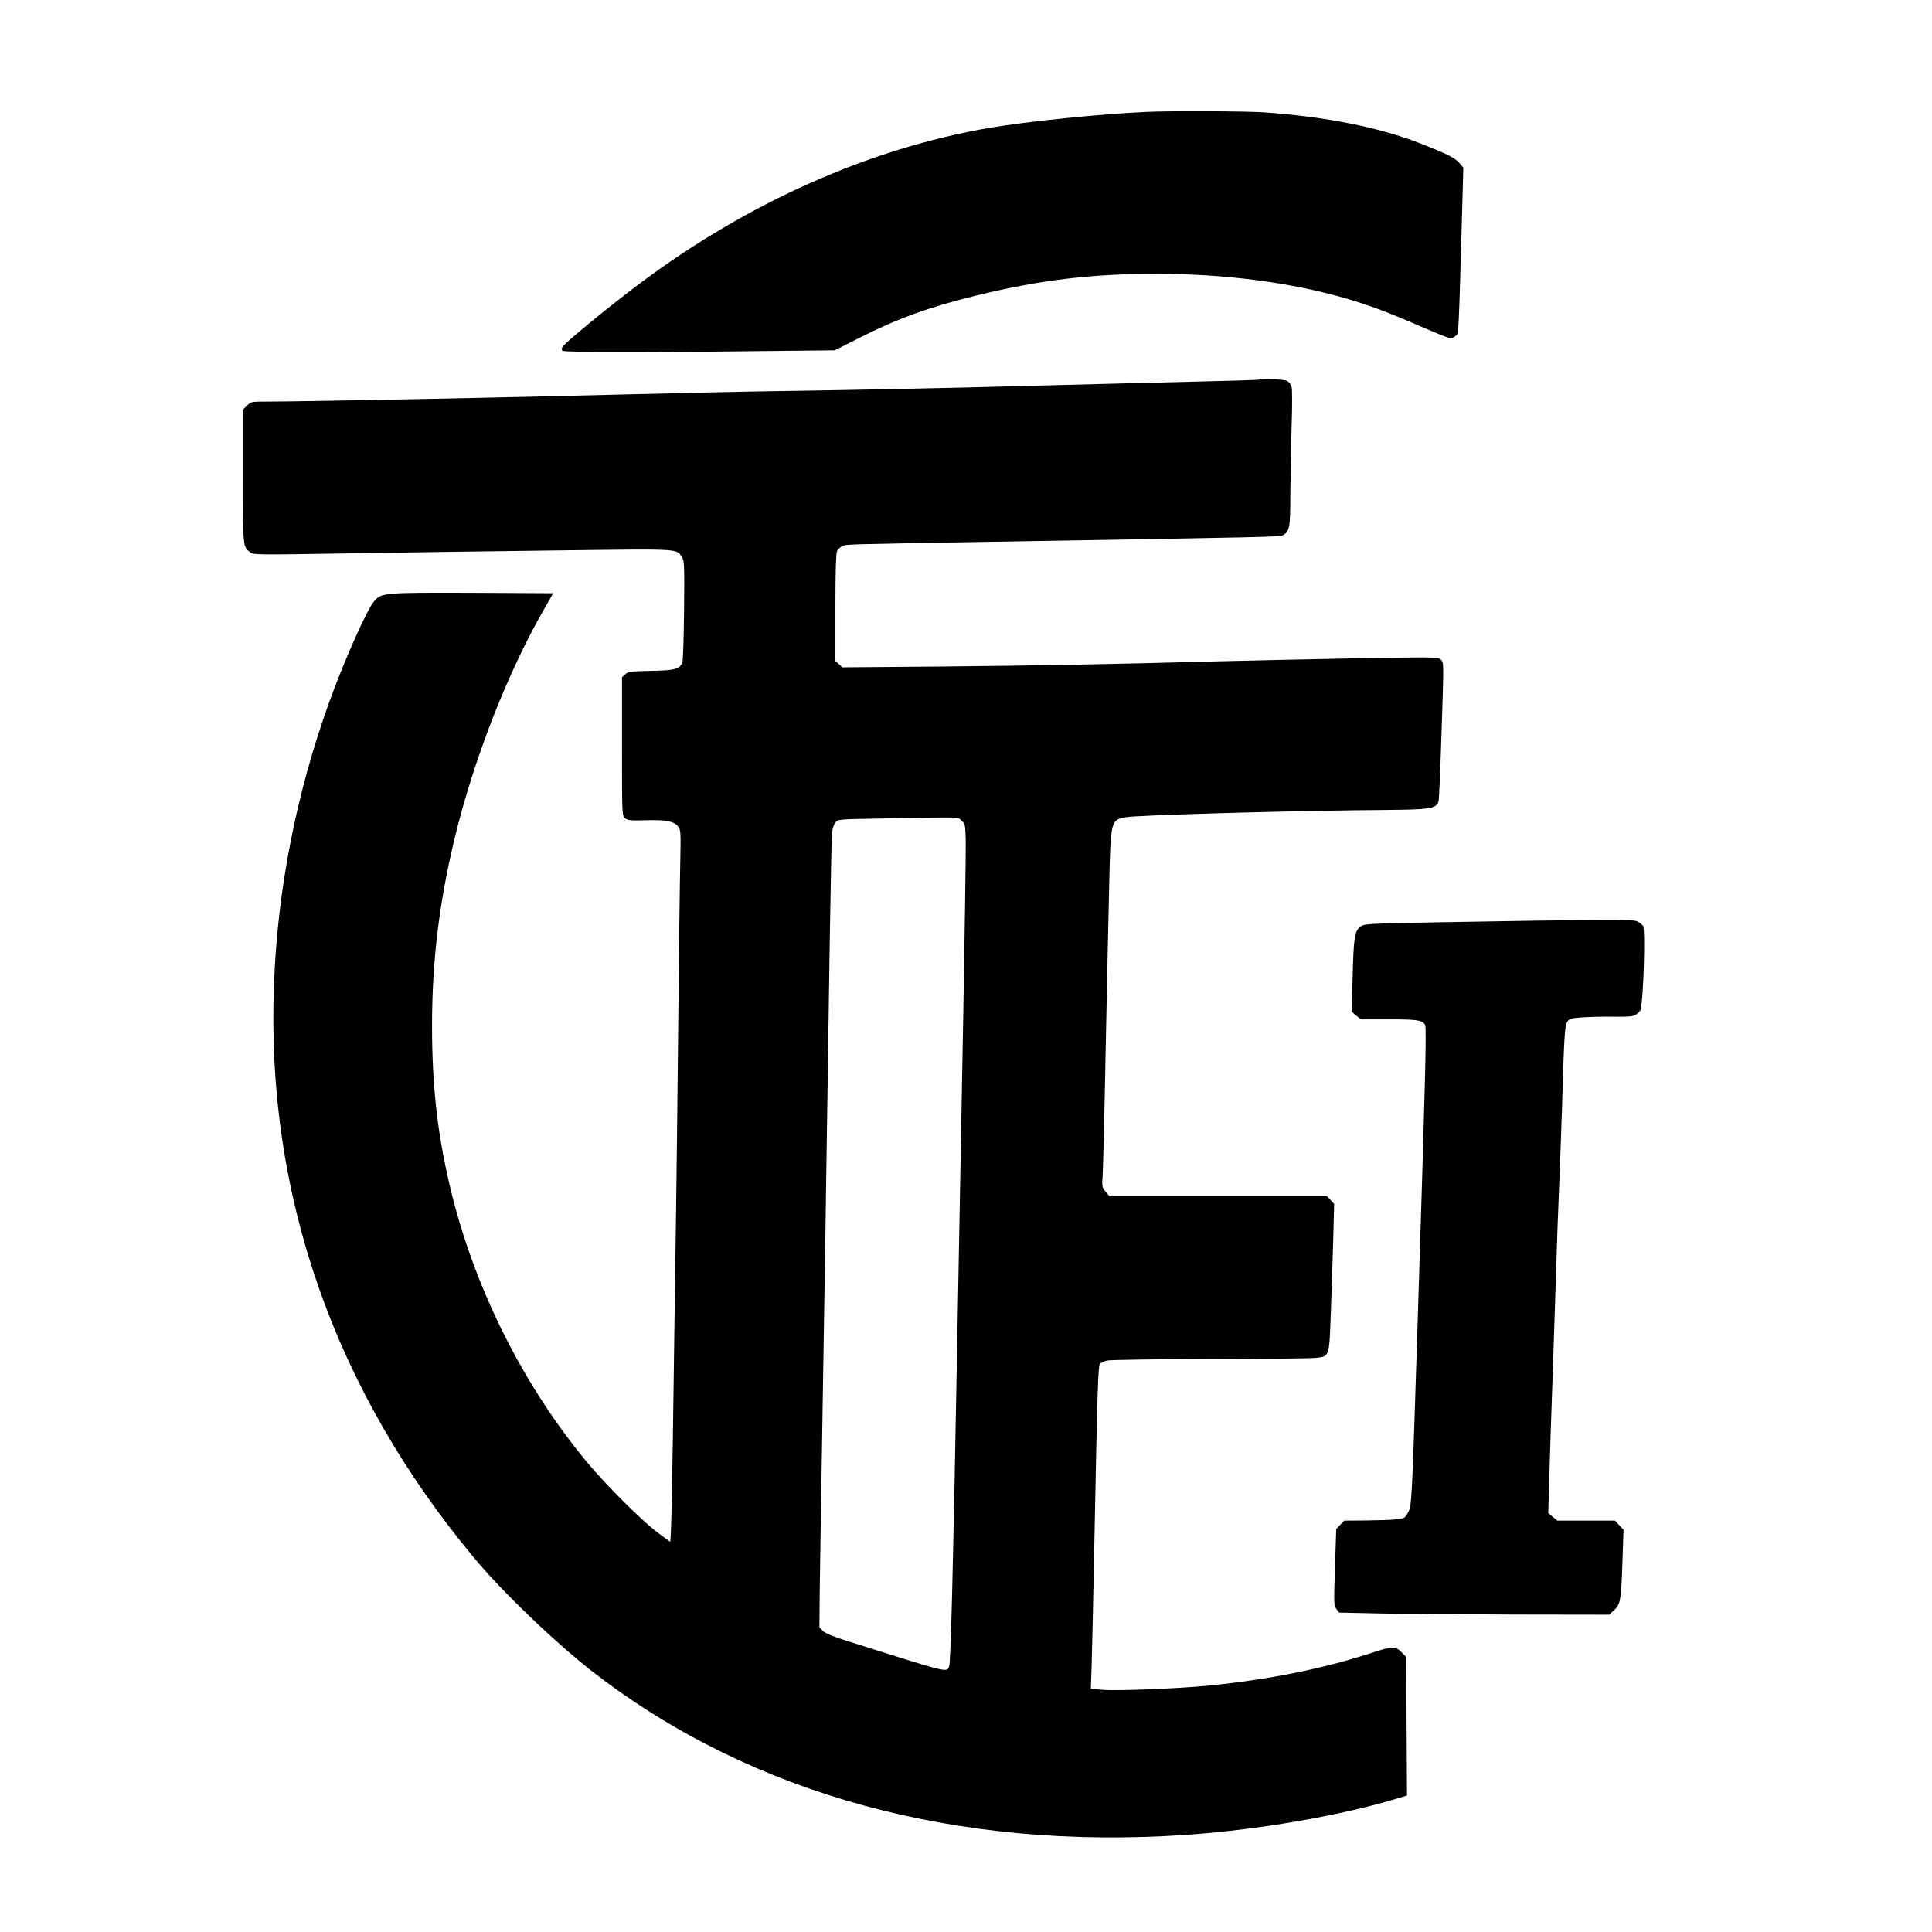 <?xml version="1.0" standalone="no"?>
<!DOCTYPE svg PUBLIC "-//W3C//DTD SVG 20010904//EN"
 "http://www.w3.org/TR/2001/REC-SVG-20010904/DTD/svg10.dtd">
<svg version="1.0" xmlns="http://www.w3.org/2000/svg"
 width="1376pt" height="1376pt" viewBox="0 0 1376 1376"
 preserveAspectRatio="xMidYMid meet">
<g transform="translate(0,1376) scale(0.1,-0.1)"
fill="#000000" stroke="none">
<path d="M8160 12963 c-331 -15 -842 -68 -1110 -113 -856 -147 -1721 -531
-2492 -1108 -213 -159 -547 -433 -554 -455 -3 -10 -3 -22 1 -25 11 -11 553
-13 1275 -4 l665 7 174 88 c274 139 497 219 833 302 449 110 820 155 1278 155
493 0 961 -61 1354 -175 173 -50 307 -101 556 -209 96 -42 182 -76 191 -76 9
0 26 8 37 18 22 18 19 -43 48 972 l6 226 -28 33 c-30 36 -88 65 -271 137 -297
117 -685 194 -1121 224 -137 9 -672 11 -842 3z"/>
<path d="M8969 11056 c-2 -2 -227 -9 -499 -15 -272 -7 -733 -18 -1025 -26
-656 -18 -1319 -32 -1875 -40 -234 -3 -753 -15 -1155 -25 -692 -19 -2264 -50
-2512 -50 -113 0 -115 0 -144 -29 l-29 -29 0 -474 c0 -506 0 -502 51 -541 26
-19 39 -19 715 -8 379 6 1048 16 1487 21 873 11 833 13 873 -47 18 -26 19 -49
16 -377 -2 -191 -7 -359 -12 -372 -19 -50 -51 -59 -225 -62 -146 -3 -162 -5
-182 -25 l-23 -20 0 -492 c0 -488 0 -492 21 -511 19 -17 35 -19 149 -16 146 4
200 -7 229 -44 20 -25 20 -36 16 -253 -3 -124 -10 -667 -15 -1206 -6 -539 -12
-1119 -15 -1290 -3 -170 -9 -645 -15 -1055 -11 -850 -20 -1290 -27 -1290 -2 0
-48 33 -101 74 -105 80 -360 334 -486 486 -449 538 -793 1218 -966 1907 -101
406 -143 759 -143 1208 0 454 50 869 158 1322 136 567 375 1182 639 1643 l66
115 -572 3 c-639 2 -651 1 -704 -61 -52 -62 -211 -418 -319 -717 -235 -651
-369 -1336 -394 -2019 -56 -1493 430 -2880 1425 -4076 209 -251 593 -618 864
-826 1118 -859 2573 -1257 4195 -1148 512 34 1112 137 1513 259 l73 22 -3 493
-3 494 -29 30 c-46 48 -69 48 -223 -3 -344 -112 -726 -188 -1153 -231 -213
-21 -654 -39 -757 -30 l-84 7 6 171 c3 95 12 503 20 907 21 1081 26 1217 39
1235 6 9 29 20 51 25 22 5 351 10 735 11 382 0 721 4 753 8 97 12 94 1 106
336 6 160 13 396 17 525 l6 235 -25 28 -26 27 -775 0 -774 0 -27 32 c-27 32
-27 34 -21 133 3 55 13 456 21 890 9 435 20 959 25 1167 11 459 11 458 121
478 78 13 1003 41 1631 49 644 7 589 -6 599 142 4 52 12 278 19 502 13 403 13
409 -7 428 -20 20 -27 20 -614 10 -327 -6 -763 -16 -969 -21 -806 -22 -1271
-30 -1962 -37 l-718 -6 -25 23 -25 23 0 378 c0 256 4 386 11 402 6 14 23 30
38 37 28 14 -5 13 1041 31 2026 34 2075 35 2097 47 48 26 53 55 53 294 1 123
5 337 9 477 5 145 5 267 0 286 -6 19 -19 36 -35 43 -23 11 -185 17 -195 8z
m-2122 -3140 c27 -24 28 -28 31 -138 2 -62 -8 -734 -22 -1493 -14 -759 -33
-1758 -41 -2220 -27 -1494 -44 -2154 -55 -2174 -22 -43 11 -51 -715 178 -111
35 -167 58 -184 76 l-25 25 2 242 c2 134 9 621 17 1083 13 765 26 1608 55
3585 6 388 13 726 16 753 3 26 14 57 24 70 18 22 23 22 312 27 618 11 553 13
585 -14z"/>
<path d="M10935 7203 c-110 -2 -429 -7 -709 -12 -478 -9 -511 -11 -535 -29
-43 -32 -50 -75 -57 -350 l-7 -258 32 -27 33 -27 198 0 c207 0 241 -5 260 -40
11 -21 2 -375 -55 -2175 -40 -1249 -40 -1249 -67 -1298 -22 -40 -26 -42 -83
-48 -33 -4 -130 -7 -216 -8 l-155 -1 -29 -30 -28 -29 -9 -272 c-9 -261 -8
-274 10 -298 l19 -26 279 -6 c153 -4 586 -7 962 -8 l682 -1 37 33 c45 42 49
70 59 362 l7 210 -31 33 -30 32 -205 0 -205 0 -33 27 -32 27 7 236 c3 129 15
487 26 795 10 308 22 650 25 760 3 110 12 358 20 550 8 193 17 451 21 575 14
480 18 555 36 582 15 23 25 26 105 32 48 4 149 6 224 5 114 -1 140 1 162 16
14 9 29 24 31 33 21 68 36 572 18 598 -4 5 -18 18 -32 27 -26 18 -68 18 -735
10z"/>
</g>
</svg>
